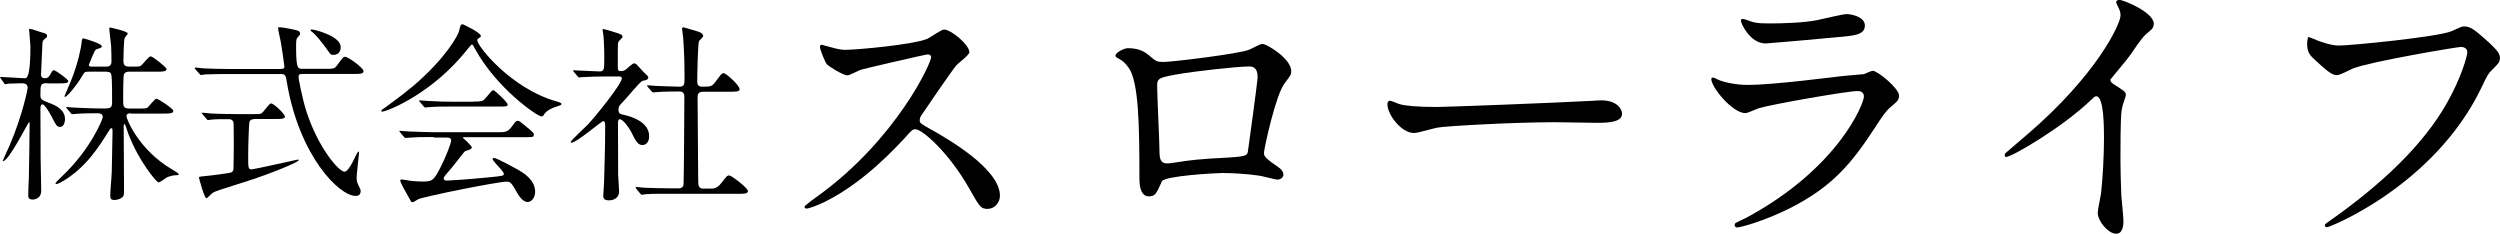 <?xml version="1.0" encoding="UTF-8"?><svg id="_レイヤー_2" xmlns="http://www.w3.org/2000/svg" viewBox="0 0 286.99 26.84"><g id="_レイヤー_1-2"><path d="m5.41,9.55c-.77,0-.77.15-.77,1.4,0,.44.15.55,1.05.88.55.22,1.77.68,1.77,1.84,0,.09-.02.9-.57.9-.37,0-.48-.24-.94-1.14-.22-.42-.79-1.45-1.09-1.45-.09,0-.22.09-.22.5,0,.72.02,3.92.02,4.58-.02.77.07,4.14.07,4.82,0,1.03-.94,1.03-1.01,1.03-.28,0-.48-.13-.48-.46,0-.2.04-1.75.07-1.99.02-.53.09-5.52.09-6.17,0-.04,0-.28-.07-.28s-2.32,4.49-2.98,4.49c-.02,0-.04-.02-.04-.04,0-.04.68-1.51.81-1.8,1.49-3.5,2.06-6.48,2.06-6.57,0-.53-.48-.53-.68-.53s-1.09.02-1.51.04c-.07.02-.33.07-.39.07s-.11-.07-.15-.15l-.35-.5c-.07-.09-.09-.11-.09-.13,0-.04.02-.06.07-.06.35,0,2.36.15,2.82.15q.59,0,.59-3.61c0-.33-.15-1.86-.15-1.97,0-.04.02-.09.07-.09.22,0,1.29.39,1.4.42.44.11.59.17.59.39,0,.15-.07.2-.28.37-.22.17-.26.29-.26.68,0,.37-.15,3.13-.15,3.39,0,.13.02.42.46.42.35,0,.5-.26.57-.37.22-.42.28-.55.46-.55.15,0,1.64,1.03,1.64,1.25,0,.26-.46.26-.96.26h-1.44Zm9.66,3.46c-.24,0-.55,0-.55.31,0,.39,1.44,3.88,5.17,6.09.33.2.83.48.83.59s-.15.11-.22.11c-.37,0-.77.09-1.12.24-.15.09-.81.59-.99.59-.2,0-2.26-2.43-3.44-5.54-.07-.15-.31-.9-.37-1.05,0-.02-.04-.09-.09-.09-.09,0-.09.13-.09.24,0,1.18.04,6.42.04,7.49,0,.35-.04.55-.22.68-.28.22-.7.29-.9.29-.33,0-.46-.15-.46-.46,0-.77.15-2.01.17-2.78.02-1.07.09-4.53.09-4.58,0-.33-.02-.42-.13-.42-.09,0-.13.04-.31.33-1.25,2.01-2.63,4.14-5.19,5.71-.18.09-.63.37-.79.37-.04,0-.13-.02-.13-.09,0-.09.57-.63.74-.79,3.28-3.07,4.69-6.59,4.69-6.79,0-.46-.35-.46-.83-.46-.53,0-1.69.02-2.19.07-.07,0-.39.04-.46.04-.09,0-.13-.04-.2-.13l-.42-.5c-.09-.11-.11-.11-.11-.15s.04-.04.09-.04c.15,0,.83.07.96.07.18,0,1.75.09,2.78.09h.68c.61,0,.77-.13.77-.72,0-.53,0-2.69-.07-3.04-.04-.31-.15-.46-.64-.46h-1.97c-.46,0-.5.04-.79.55-.64,1.1-1.73,2.34-1.93,2.34-.02,0-.07,0-.07-.07,0-.04.61-1.42.72-1.69.9-2.23,1.2-4.01,1.25-4.45.04-.46.07-.5.22-.5.07,0,2.1.59,2.1.9,0,.15-.15.2-.55.33-.22.07-.24.15-.55.85-.13.33-.39.94-.39.96,0,.17.18.2.28.2h1.69c.2,0,.63,0,.63-.59,0-.26-.02-1.58-.04-1.75-.02-.33-.22-1.86-.22-2.06,0-.04.04-.09.09-.09.07,0,2.04.44,2.04.68,0,.11-.35.46-.37.55-.09.29-.13,2.17-.13,2.58,0,.57.22.68.72.68h.53c.5,0,.66-.02.81-.15.18-.15.85-1.03,1.07-1.03.24,0,1.82,1.27,1.82,1.45,0,.31-.44.31-1.16.31h-3.09c-.31,0-.5.04-.64.29-.09.2-.09,2.41-.09,2.87,0,.81,0,1.07.72,1.07h.96c.9,0,1.01,0,1.16-.15.17-.15.79-.98.99-.98.15,0,1.93,1.12,1.93,1.4,0,.31-.46.31-1.16.31h-3.72Z"/><path d="m32.19,7.91c.37,0,.46-.07.46-.26,0-.17-.35-2.5-.42-2.85-.04-.24-.31-1.36-.31-1.6,0-.07.09-.07.15-.07.22,0,.85.09,1.53.24.57.11.85.2.85.48,0,.13-.02.15-.22.37-.24.24-.24.35-.24,1.36.02,2.32.2,2.32.74,2.32h2.54c1.01,0,1.12,0,1.4-.37.68-.92.74-1.01.96-1.01.33,0,2.1,1.27,2.1,1.64,0,.33-.39.33-1.16.33h-5.8c-.37,0-.5.04-.5.35,0,.24.44,2.47.88,3.88,1.36,4.23,3.74,6.99,4.4,6.99.31,0,.68-.64.96-1.16.11-.2.53-1.16.64-1.16.07,0,.07.11.07.15,0,.07-.28,2.43-.28,2.89,0,.37.07.57.24.9.17.33.22.44.22.61,0,.46-.31.55-.57.55-1.93,0-6.5-4.66-7.9-13.05-.13-.81-.17-.94-.72-.94h-5.91c-.5,0-1.99,0-2.76.04-.09.02-.39.07-.48.07-.07,0-.11-.07-.18-.15l-.44-.5c-.09-.09-.09-.11-.09-.13,0-.04.02-.07.09-.07.15,0,.83.07.96.09,1.01.04,1.97.07,3,.07h5.78Zm-2.96,5.76c-.15,0-.53.02-.61.37-.04.22-.13,2.52-.13,3.85s0,1.55.37,1.55c.33,0,5.28-1.12,5.32-1.12.02,0,.11,0,.11.07,0,.22-3.13,1.51-5.87,2.39-3.2,1.01-3.74,1.18-4.01,1.36-.13.07-.59.61-.72.61-.24,0-.85-2.3-.85-2.37,0-.09.07-.11.74-.17.37-.04,2.82-.31,3.02-.44.13-.09.17-.2.2-.31.02-.17.04-2.87.04-3.13,0-.17-.02-2.04-.02-2.12-.02-.53-.42-.53-.63-.53-.77,0-1.55,0-1.99.06-.04,0-.26.04-.31.04-.09,0-.13-.07-.2-.15l-.42-.5c-.09-.09-.11-.11-.11-.15,0-.02.04-.04.09-.04.15,0,.83.07.96.09,1.01.04,1.99.07,3,.07h1.73c.61,0,.9,0,1.05-.07.24-.11.9-1.16,1.12-1.16.33,0,1.6,1.23,1.6,1.51s-.44.28-1.18.28h-2.3Zm6.55-10.29c.31,0,3.33.75,3.33,2.02,0,.9-.72.9-.9.9-.24,0-.28-.07-.74-.72-.37-.53-1.29-1.71-1.69-1.95-.07-.04-.15-.13-.13-.18,0-.04.09-.07.13-.07Z"/><path d="m43.77,12.73c0-.09.07-.13.33-.31.15-.11,1.95-1.38,3.37-2.58,3.74-3.2,5.12-5.8,5.23-6.28.17-.68.17-.77.44-.77.02,0,2.06.96,2.06,1.33,0,.11-.04.13-.26.28-.13.07-.15.13-.15.22,0,.68,3.88,5.54,9.06,7.01q.61.17.61.29c0,.13-.07.15-.61.33-.28.09-1.07.35-1.4.9-.09.15-.15.22-.28.22-.48,0-5.15-3.22-7.62-7.73-.24-.46-.28-.53-.37-.53s-.44.44-.61.66c-3.88,4.86-8.8,6.88-9.59,7.03-.07.02-.2.04-.2-.07Zm6.02,3c-1.62,0-2.17.02-2.76.07-.07,0-.39.04-.46.04-.09,0-.11-.04-.2-.13l-.42-.5c-.04-.06-.11-.13-.11-.15,0-.04.04-.04.09-.04.15,0,.83.07.96.07,1.07.04,2.23.09,3,.09h7.23c.92,0,1.16,0,1.69-.72.33-.46.42-.59.61-.59.17,0,.24.04.74.46,1.12.92,1.12.94,1.12,1.14,0,.28-.11.28-1.14.28h-6.7c-.22,0-.31,0-.31.07,0,0,1.03.88,1.03,1.12q0,.2-.66.37c-.18.07-.22.13-.77.85-.46.61-1.36,1.69-1.49,1.82-.09.11-.31.33-.31.53s.31.22.39.22c.28,0,2.34-.13,4.77-.37,1.58-.15,1.75-.18,1.75-.39,0-.33-1.29-1.45-1.29-1.71,0-.11.09-.13.15-.13.33,0,2.5,1.21,2.78,1.36.59.35,1.95,1.14,1.95,2.52,0,.7-.44,1.18-.85,1.18-.63,0-1.09-.81-1.49-1.53-.42-.74-.61-.81-.92-.81-1.01,0-9.42,1.69-10.16,2.02-.11.04-.53.35-.64.35-.07,0-.17-.04-.22-.15-.44-.77-1.2-2.12-1.2-2.32,0-.15.11-.15.17-.15.15,0,.83.13.96.15.31.04.92.09,1.29.09,1.23,0,1.38,0,2.28-1.79.53-1.05,1.14-2.63,1.14-2.89,0-.37-.28-.37-.66-.37h-1.38Zm4.55-4.07c1.07,0,1.12-.04,1.55-.57.35-.42.61-.74.72-.74.2,0,1.66,1.4,1.66,1.64s-.11.24-1.16.24h-5.04c-1.34,0-1.97,0-2.78.07-.07,0-.39.04-.46.04s-.11-.04-.2-.13l-.42-.5c-.09-.09-.09-.11-.09-.15,0-.02.02-.04.07-.04.15,0,.83.07.96.07,1.07.07,2.12.09,3,.09h2.17Z"/><path d="m65.89,8.26c-.09-.11-.11-.13-.11-.15,0-.04.07-.04.09-.04.42,0,2.43.13,2.89.13.61,0,.61-.15.61-1.62,0-.33-.02-1.62-.09-2.45,0-.11-.11-.61-.11-.75,0-.04.07-.04.09-.04.18,0,1.8.5,1.97.59.11.06.24.15.24.31,0,.09-.39.42-.44.5-.11.2-.11.31-.11,1.23v1.84c0,.31.13.35.35.35.2,0,.35-.02.53-.15.15-.09.79-.74.99-.74.13,0,.26.09.31.15.26.26.72.81.79.85.48.46.53.5.53.63,0,.15-.13.24-.24.28-.07.02-.37.09-.44.11-.31.13-1.71,1.86-2.04,2.19-.63.66-.7.72-.7,1.12,0,.46.2.5.72.61.74.18,2.8.77,2.8,2.43,0,.68-.37,1.01-.77,1.01-.53,0-.77-.44-1.34-1.6-.13-.24-.85-1.36-1.27-1.36-.2,0-.2.31-.2.57,0,.83.02,4.88.02,5.78,0,.29.11,1.64.11,1.95,0,.66-.55,1.01-1.16,1.01-.53,0-.66-.22-.66-.53,0-.22.09-1.23.09-1.47.04-1.62.13-3.9.13-6.48,0-.24,0-.61-.22-.61s-3.07,2.47-3.63,2.47c-.04,0-.11,0-.11-.07,0-.18,1.62-1.64,1.91-1.95.88-.9,3.96-4.73,3.96-5.36,0-.2-.15-.22-.35-.22h-1.53c-.85,0-1.77.02-2.54.07-.07,0-.39.04-.46.04-.09,0-.13-.04-.2-.13l-.42-.5Zm7.16,13.4q-.09-.11-.09-.13s.04-.07.07-.07c.13,0,.81.09.96.09.63.02,1.77.07,3,.07h.85c.2,0,.59,0,.63-.48.04-.39.09-8.82.09-9.96,0-.22,0-.68-.53-.68s-1.82,0-2.58.07c-.07,0-.37.04-.46.04-.07,0-.11-.04-.2-.13l-.42-.5q-.09-.11-.09-.15s.04-.04.07-.04.81.07.92.07c.22,0,1.99.09,2.74.09.53,0,.57-.28.57-.9,0-2.02-.04-3-.15-4.64,0-.18-.13-.94-.13-1.12,0-.11.04-.15.18-.15.07,0,1.42.42,1.58.46.2.07.66.18.66.55,0,.11-.44.48-.48.59-.13.31-.2,3.94-.2,4.53,0,.26,0,.68.53.68,1.03,0,1.14,0,1.6-.61.63-.85.7-.94.9-.94.31,0,1.84,1.42,1.84,1.84,0,.29-.46.29-1.16.29h-3.04c-.59,0-.63.33-.63.72,0,1.31.07,7.73.07,9.2,0,.81,0,1.2.57,1.2h.81c.39,0,.79,0,1.29-.66.59-.77.66-.85.92-.85.2,0,2.12,1.42,2.12,1.8,0,.31-.46.31-1.18.31h-7.77c-.53,0-1.99-.02-2.76.04-.07,0-.39.07-.46.07s-.11-.04-.2-.15l-.42-.5Z"/><path d="m106.47,6.25c-.24,0-7.46,1.68-7.63,1.75-.24.07-1.31.65-1.55.65-.52,0-2.13-1.03-2.34-1.24-.24-.24-.82-1.75-.82-1.99,0-.17.03-.28.21-.28.03,0,.79.21.89.24,1.07.31,1.48.34,1.82.34,1.17,0,7.63-.55,9.42-1.27.31-.14,1.58-1.06,1.89-1.06.82,0,2.92,1.75,2.92,2.61,0,.31-1.27,1.24-1.48,1.48-.69.83-3.4,4.84-3.95,5.64-.14.17-.27.41-.27.69,0,.31.07.38,1.51,1.17,1.55.89,7.7,4.36,7.7,7.49,0,.79-.62,1.51-1.41,1.51s-.93-.24-2.13-2.37c-2.37-4.16-5.4-6.77-6.15-6.77-.34,0-.45.1-1.2.96-1.2,1.27-4.71,5.12-9.17,7.35-.93.45-1.86.79-2.13.79-.07,0-.24,0-.24-.21,0-.14,1.37-1.13,1.58-1.27,8.97-6.49,13.06-15.39,12.95-15.94-.07-.28-.34-.28-.41-.28Z"/><path d="m143.42,5.7c1.17-.58,1.27-.65,1.55-.65.41,0,3.26,1.65,3.26,3.13,0,.41-.14.55-.76,1.38-1.03,1.31-2.37,7.56-2.37,7.97,0,.48.17.62,1.82,1.79.17.14.41.41.41.72,0,.41-.45.58-.65.58-.31,0-1.79-.41-2.1-.45-1.37-.21-3.23-.31-4.26-.31-.58,0-6.63.31-6.94.96-.65,1.44-.76,1.72-1.51,1.72-1.07,0-1.07-1.65-1.07-2.06,0-6.01-.07-11.1-1.24-12.71-.52-.69-.65-.76-1.37-1.17-.1-.07-.14-.14-.14-.21,0-.34.96-.86,1.44-.86,1.41,0,2.06.55,2.37.79.89.76.93.79,1.75.79.96,0,8.87-.96,9.79-1.41Zm-7.35,2.68c-3.23.52-3.23.58-3.23,1.58,0,1.07.27,6.43.27,7.63s.62,1.17.96,1.17c.24,0,1.48-.21,2.23-.31.48-.07,1.55-.17,2.54-.24,3.81-.21,4.23-.21,4.4-.72.03-.1,1.13-8.25,1.13-8.56,0-.38,0-1.3-.93-1.3-1.61,0-6.6.62-7.39.76Z"/><path d="m183.04,11.55c.21,0,.58-.03.76-.03,2.1,0,2.41,1.27,2.41,1.51,0,.96-1.41,1.07-2.85,1.07-.79,0-4.23-.07-4.91-.07-4.74,0-12.61.45-13.44.62-.41.07-2.27.62-2.68.62-1.48,0-3.06-2.13-3.06-3.3,0-.21.1-.41.28-.41s1,.38,1.17.41c.58.17,1.99.31,4.19.31,1.13,0,13.13-.45,18.14-.72Z"/><path d="m200.43,25.02c10.72-5.77,13.54-13.2,13.54-13.92,0-.41-.24-.65-.72-.65-1.17,0-9.79,1.51-11.3,1.96-.24.07-1.34.58-1.58.58-1.48,0-3.92-2.96-3.92-3.92,0-.1.1-.17.21-.17s.52.24.62.27c.65.27,1.96.58,3.4.58,2.82,0,9.66-.89,10.93-1.03.07,0,2.34-.21,2.37-.21.17-.07.83-.38,1-.38.58,0,3.02,2.03,3.02,2.82,0,.51-.14.65-.93,1.31-.58.48-.93,1-1.86,2.44-2.71,4.12-4.84,6.7-9.69,9.18-3.06,1.54-5.77,2.23-6.08,2.23-.28,0-.31-.21-.31-.27s.03-.17.07-.21c.07-.07,1.03-.52,1.24-.62Zm.86-22.47c.55.14,1.34.14,1.82.14,1.62,0,3.88-.07,5.5-.38.52-.1,2.89-.69,3.37-.69.58,0,2.1.31,2.1,1.31,0,1.07-1.2,1.17-3.2,1.34-.55.07-7.94.72-8.18.72-1.82,0-2.85-2.34-2.85-2.58,0-.17.07-.24.21-.24.21,0,1.03.34,1.24.38Z"/><path d="m242.56,9.62c1.34.83,1.48.96,1.48,1.27,0,.21-.38,1.17-.41,1.38-.14.62-.21,1.34-.21,6.08,0,.93.04,2.78.1,4.12.03.41.24,2.41.24,2.85,0,.34,0,1.51-.82,1.51-.96,0-2.13-1.48-2.13-2.41,0-.34.34-1.86.38-2.2.21-1.86.34-4.5.34-6.32,0-1.24,0-4.85-.89-4.85-.17,0-.31.14-.58.41-3.37,3.23-9.14,6.56-9.76,6.56-.1,0-.17-.07-.17-.21,0-.1.03-.17.1-.24.89-.79,1.86-1.58,2.41-2.06,8.11-6.94,10.79-12.78,10.79-13.74,0-.34-.1-.65-.27-.96-.03-.07-.24-.48-.24-.55,0-.14.17-.28.34-.28.52,0,3.99,1.44,3.99,2.75,0,.34-.17.58-.31.69-.93.76-1.07.96-2.34,2.82-.58.82-1.68,2.06-2.34,2.89,0,.21.1.34.31.48Z"/><path d="m265.62,4.47c.79.38,2.13.76,2.85.76,1.41,0,11.48-1,12.95-1.65,1.07-.48,1.2-.55,1.44-.55.76,0,1.31.48,2.37,1.41,1.55,1.37,1.75,1.75,1.75,2.23,0,.45-.17.62-.79,1.24-.55.52-.69.79-1.34,2.17-5.39,11.2-17.39,16.01-17.73,16.01-.17,0-.24-.14-.24-.21,0-.14.1-.21.45-.45,5.98-4.19,10.82-8.73,13.57-13.61,1.68-2.96,2.34-5.46,2.34-5.81,0-.58-.58-.62-.76-.62-.38,0-10.38,1.68-12.37,2.47-.28.14-1.51.76-1.79.76-.45,0-.69,0-2.47-1.65-.65-.58-1-.93-1-1.92,0-.27.03-.45.1-.79.17,0,.38.1.65.21Z"/></g></svg>